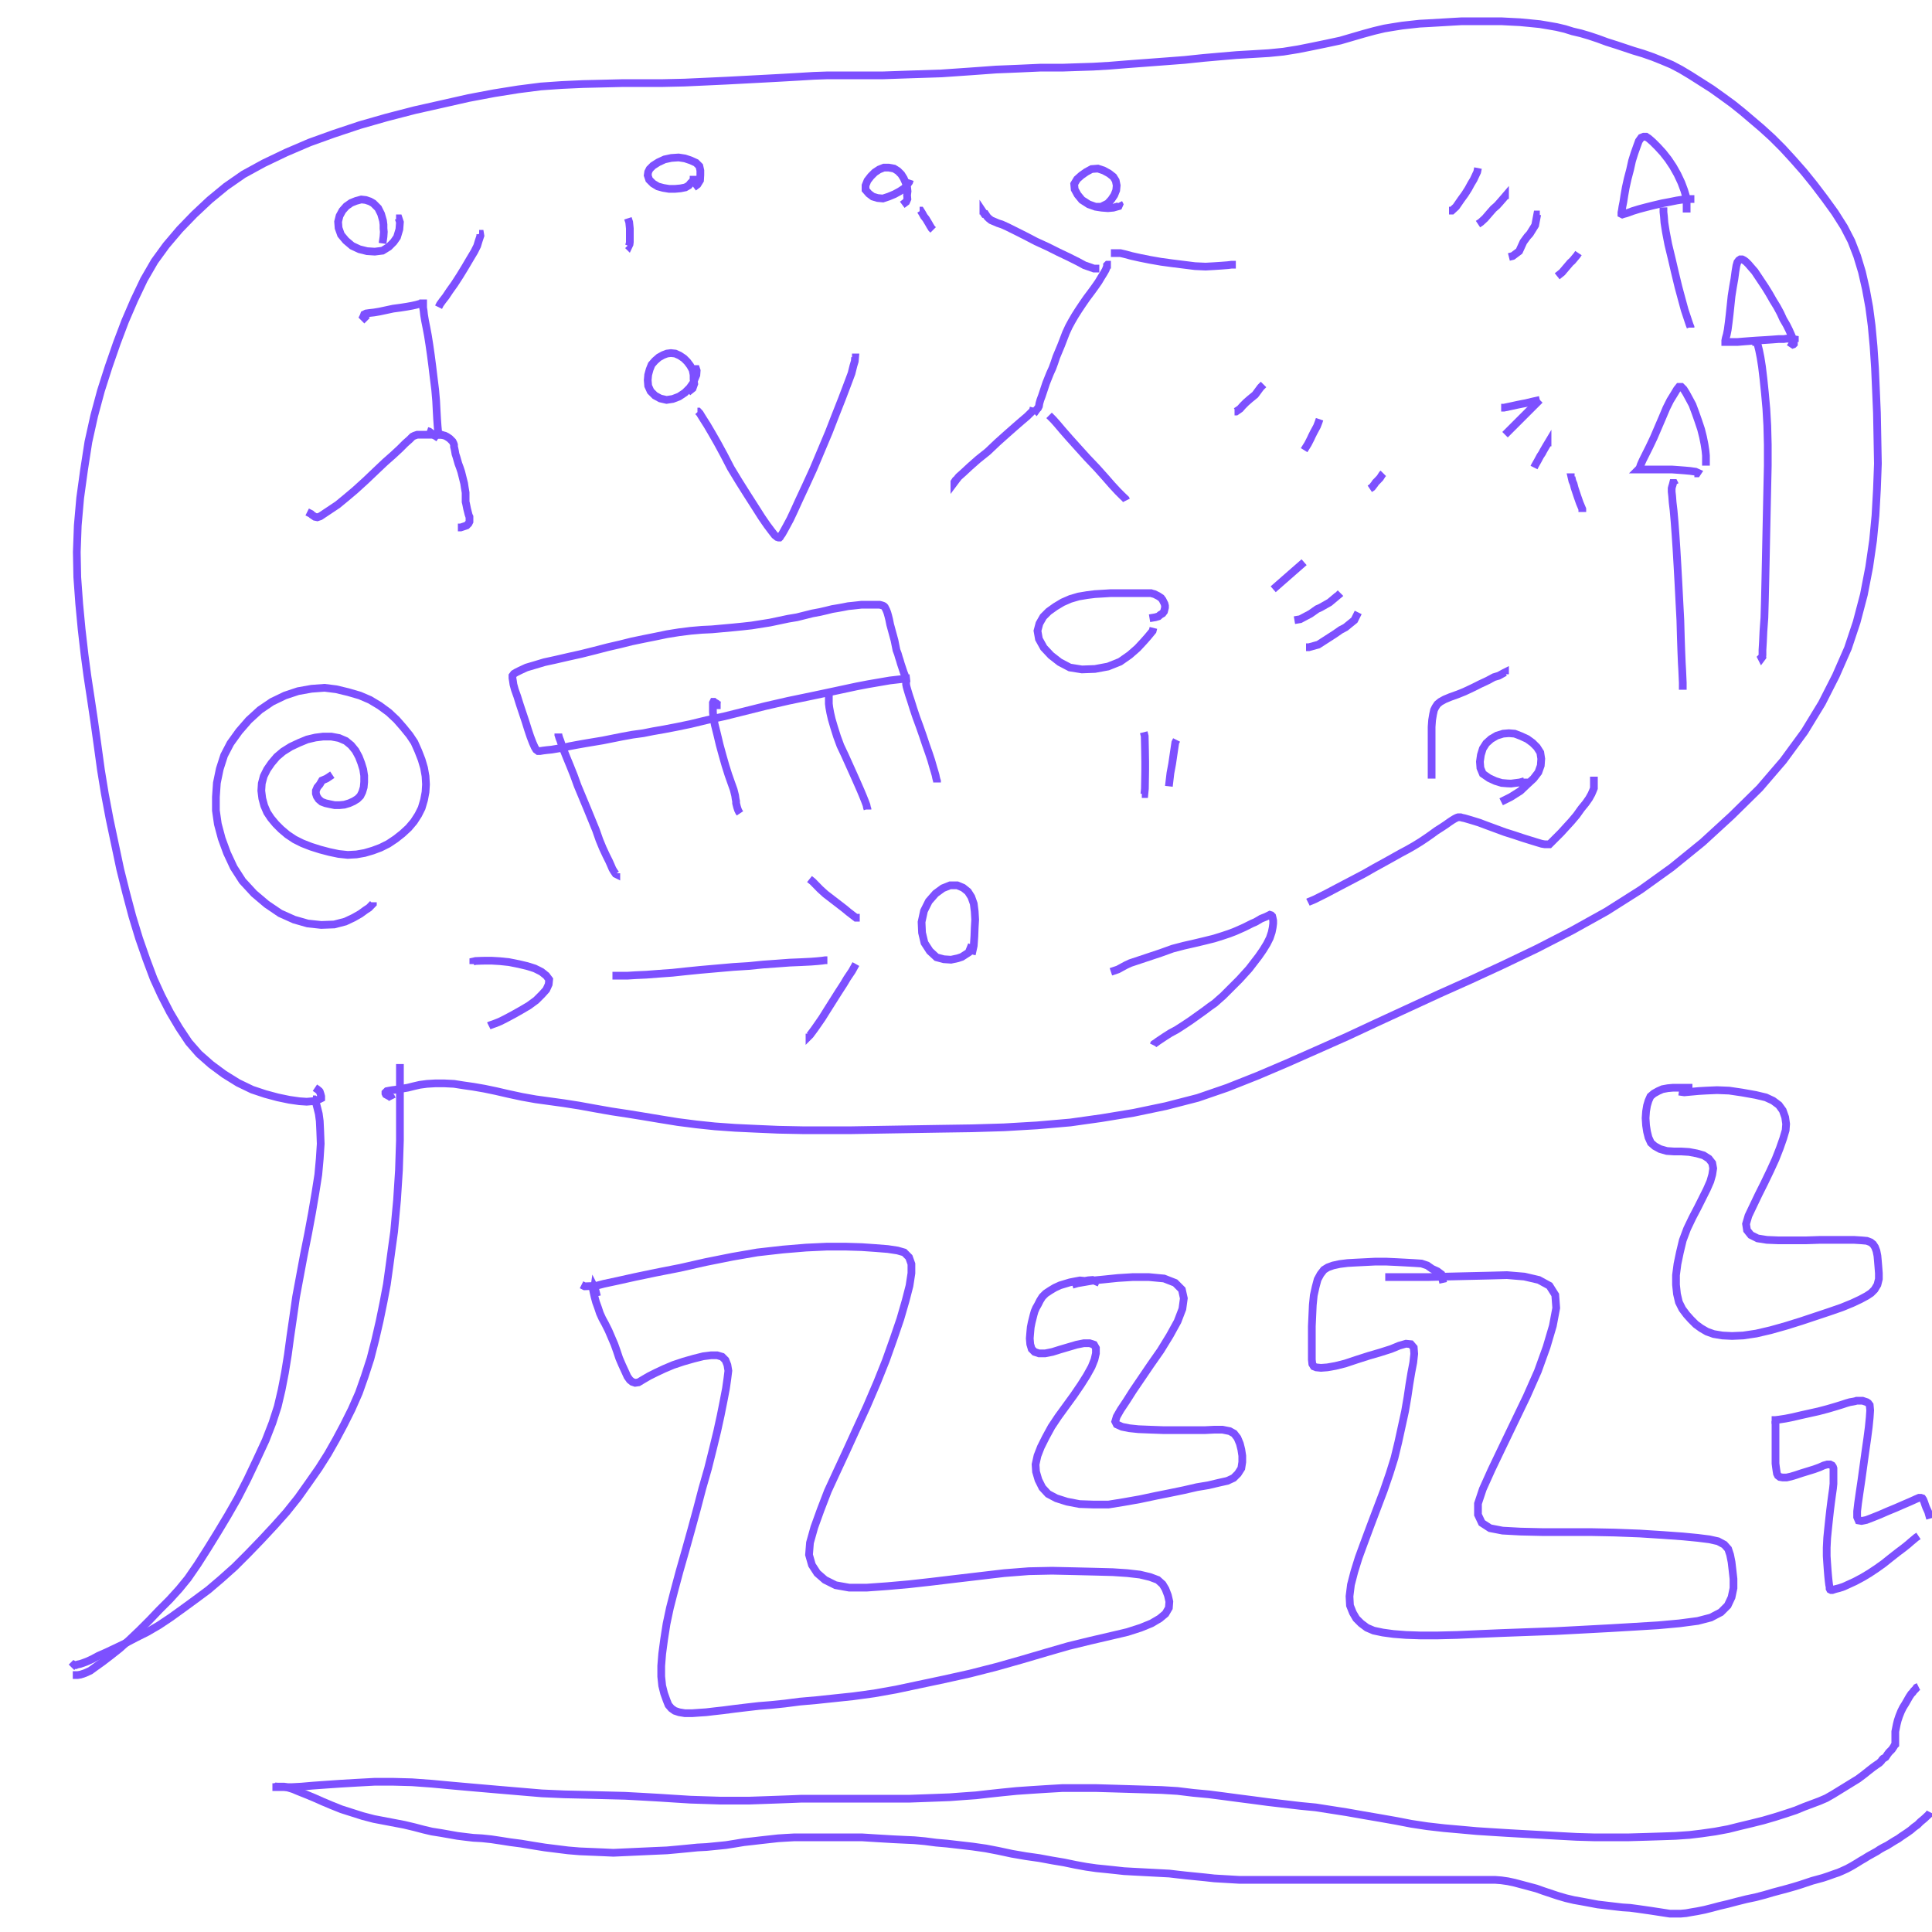 <svg width="500" height="500" viewBox="0 0 500 500" fill="none" xmlns="http://www.w3.org/2000/svg">
<g clip-path="url(#clip0_195_1563)">
<path d="M19.5 433.5H18.834H19.1H19.5ZM19.5 433.5H19.75H20.125L20.875 433.375L22 433L23.375 432.375L24.75 431.375L26.5 430.125L28.625 428.5L31 426.625L33.5 424.375L36.125 421.875L38.625 419.375L41.25 416.625L43.875 414L46.375 411.25L48.625 408.5L51.125 404.875L53.75 400.75L56.375 396.5L59 392.125L61.5 387.75L64 382.875L66.375 377.875L68.75 372.75L70.5 368.25L71.875 364L72.875 359.75L73.75 355.25L74.5 350.625L75.125 346L75.875 340.875L76.625 335.625L77.625 330.25L78.625 324.875L79.75 319.25L80.75 313.875L81.625 308.75L82.375 304L82.75 299.875L83 296L82.875 292.75L82.75 290.125L82.5 288.25L82.125 286.75L81.667 285L81.25 284.5H81" stroke="#7D50FF" stroke-width="2"/>
<path d="M18.5 431.5L19.167 430.833L19.3 430.9L19.643 430.929L19.75 430.875L20.125 430.75L20.75 430.625L21.5 430.375L22.5 430L23.875 429.375L25.5 428.5L27.5 427.625L29.875 426.5L32.5 425.25L35.125 423.875L38.125 422.375L41.125 420.625L44.125 418.625L47.25 416.375L50.5 414L53.875 411.5L57.25 408.625L60.75 405.5L64.125 402.125L67.625 398.5L71 394.875L74.125 391.375L77.125 387.625L79.875 383.75L82.5 380L84.875 376.25L87 372.5L89 368.75L91 364.75L92.875 360.5L94.375 356.25L95.875 351.625L97.125 346.75L98.25 341.875L99.25 337L100.125 332.375L100.75 327.875L101.375 323.25L102 318.75L102.375 314.625L102.75 310.625L103 306.75L103.25 302.875L103.375 299L103.5 295.125V291.625V288.125V285V282.25V279.875V278V276.5V275.625V275.375V276.125V276.5V277.5V280" stroke="#7D50FF" stroke-width="2"/>
<path d="M81.5 281.5L82.1 281.9L82.643 282.357L82.75 282.5L82.875 282.875L83 283.25L83.125 283.75V284.25L82.625 284.5L81.875 284.75L80.875 285L79.375 285.125L77.5 285L74.875 284.625L71.875 284L68.625 283.125L65.25 282L61.625 280.25L58 278L54.625 275.5L51.5 272.75L48.875 269.75L46.375 266L44 262L41.75 257.625L39.75 253.25L37.875 248.25L36 242.875L34.25 237.125L32.625 231L31.125 225L29.75 218.5L28.375 212L27.125 205.375L26.125 199.25L25.25 192.875L24.375 186.625L23.5 180.75L22.625 175L21.875 169.375L21.125 162.875L20.5 156.25L20 149.375L19.875 142.875L20.125 136L20.75 128.875L21.75 121.625L22.875 114.375L24.375 107.625L26.125 101.125L28.125 94.875L30.25 88.75L32.375 83.125L34.75 77.625L37.25 72.375L40 67.625L43 63.5L46.5 59.375L50.25 55.5L54.25 51.75L58.5 48.25L63 45.125L68.25 42.25L74 39.5L80.125 36.875L86.375 34.625L93.125 32.375L100.125 30.375L107.375 28.5L114.625 26.875L121.25 25.375L127.875 24.125L134.125 23.125L140 22.375L145.375 22L150.875 21.75L156.25 21.625L161.375 21.5H166.625H171.625L177.125 21.375L182.625 21.125L188 20.875L192.75 20.625L197.5 20.375L202.125 20.125L206.5 19.875L210.625 19.625L214.25 19.5H218H221.625H225.25H228.625L232.25 19.375L235.875 19.25L239.75 19.125L243.625 19L247.25 18.75L250.875 18.5L254.375 18.25L257.75 18L260.875 17.875L263.875 17.75L266.625 17.625L269.375 17.5H272.25H275.25L278.875 17.375L282.875 17.25L287.125 17L291.75 16.625L296.75 16.25L301.75 15.875L306.625 15.5L311.375 15L315.625 14.625L320 14.25L324.25 14L328.375 13.75L332.125 13.375L336 12.75L339.75 12L343.375 11.25L346.875 10.5L349.875 9.625L352.875 8.75L355.625 8L358.25 7.375L360.5 7L362.875 6.625L365.125 6.375L367.375 6.125L369.75 6L371.875 5.875L374 5.75L376.125 5.625L378.375 5.5H380.75H383.375H386H388.5L390.875 5.625L393.375 5.75L396 6L398.5 6.25L400.75 6.625L402.875 7L405 7.5L407 8.125L409.125 8.625L411.25 9.25L413.5 10L415.875 10.875L418.25 11.625L420.5 12.375L422.75 13.125L425.25 13.875L427.75 14.75L430.25 15.75L432.625 16.75L435 18L437.5 19.5L440.25 21.25L443 23L445.625 24.875L448.375 26.875L450.875 28.875L453.375 31L455.875 33.125L458.625 35.625L461.375 38.375L464.125 41.375L466.875 44.5L469.5 47.75L472.25 51.375L474.875 55L477.25 58.75L479.125 62.375L480.625 66.25L481.875 70.375L482.875 74.75L483.75 79.5L484.375 84.25L484.875 89.625L485.25 95.25L485.5 101L485.75 106.875L485.875 113.375L486 120L485.75 126.625L485.375 133.375L484.75 139.875L483.75 146.75L482.375 153.875L480.5 161L478.25 167.75L475.125 174.875L471.5 182L467 189.375L461.5 196.875L455.375 204L448.125 211.125L440.625 218L432.625 224.5L424.625 230.25L415.75 235.875L406.75 240.875L397.75 245.5L388.875 249.75L380.75 253.5L372.375 257.25L364.25 261L356.125 264.75L348.625 268.25L340.75 271.75L333.125 275.125L325.5 278.375L317.625 281.5L310 284.125L301.75 286.25L293.375 288L285 289.375L277 290.5L268.375 291.25L259.875 291.75L251.5 292L243.125 292.125L235.5 292.25L227.875 292.375L220.5 292.5H213.625H207.625L201.375 292.375L195.625 292.125L190.25 291.875L185 291.5L180.25 291L175.375 290.375L170.75 289.625L166.25 288.875L162.375 288.25L158.25 287.625L154 286.875L149.875 286.125L145.875 285.5L142.25 285L138.625 284.5L135.125 283.875L131.625 283.125L128.375 282.375L125.375 281.75L122.5 281.25L119.875 280.875L117.5 280.5L115 280.375H112.625L110.5 280.5L108.625 280.75L107 281.125L105.5 281.5L104 281.75L102.5 282L101.5 282.125L100.75 282.25L100.125 282.375L99.875 282.625L99.75 282.75V283L99.875 283.25L100.333 283.5L101.25 284L101.5 284.5" stroke="#7D50FF" stroke-width="2"/>
<path d="M79.5 132.5L79.9 132.7L80.357 132.929L80.5 133L80.75 133.25L81.125 133.5L81.5 133.75L82.125 133.875L82.875 133.625L84 132.875L85.5 131.875L87.375 130.625L89.5 128.875L91.875 126.875L94.625 124.375L97.25 121.875L99.625 119.625L101.75 117.75L103.5 116.125L104.875 114.75L106 113.75L106.75 113L107.25 112.75L107.625 112.625L108 112.5H108.375H108.875H109.5H110.25H111H111.625H112.375H113H113.5H113.875H114.25L114.625 112.625L115.125 112.75L115.625 113L116 113.25L116.375 113.5L116.75 113.875L117.125 114.25L117.375 114.75L117.5 115.125V115.625L117.625 116.125L117.75 116.75L117.875 117.5L118.125 118.25L118.375 119.125L118.625 120L119 121L119.375 122.125L119.625 123.125L119.875 124.125L120.125 125.125L120.25 126L120.375 126.75L120.5 127.5V128.125V128.625V129.25V129.875L120.625 130.375L120.75 131L120.875 131.625L121 132.125L121.125 132.625L121.25 133.125L121.375 133.5L121.5 133.75V134V134.25V134.5V134.75V135L121.375 135.25L121.25 135.5L121 135.75L120.75 136L120.375 136.125L120 136.25L119.625 136.375L119.25 136.5H119H118.75H118.5" stroke="#7D50FF" stroke-width="2"/>
<path d="M110.5 111.5L111.1 111.7L111.786 112.214L112 112.375L112.375 112.625L112.75 112.875L113.125 113.125L113.5 113.375V113.5V113.25V112.625L113.375 111.625L113.25 110.25L113.125 108.5L113 106.25L112.875 103.75L112.625 100.875L112.25 97.875L111.875 94.75L111.5 91.875L111.125 89.25L110.75 86.875L110.375 84.875L110 83L109.75 81.5L109.625 80.375L109.5 79.625V79V78.5V78.125V77.875V77.75V77.625V77.5V77.625V77.75V77.875V78V78.125V78.25L109.375 78.375L109.125 78.5L108.625 78.625L107.75 78.875L106.625 79.125L105.25 79.375L103.625 79.625L101.75 79.875L100 80.25L98.25 80.625L96.75 80.875L95.625 81L94.75 81.125L94.25 81.375L94.125 81.75L94 82L94.25 82.25L95 83" stroke="#7D50FF" stroke-width="2"/>
<path d="M113.5 79.5L113.625 79.25L113.875 78.75L114.5 77.875L115.375 76.75L116.375 75.25L117.625 73.5L119 71.375L120.375 69.125L121.625 67L122.75 65.125L123.5 63.625L123.875 62.375L124.333 61L124.25 60.5H124" stroke="#7D50FF" stroke-width="2"/>
<path d="M102.5 56.5H103.167L103.5 57.5L103.357 59.357L103.125 60.125L102.75 61.375L101.875 62.625L100.625 63.875L99 64.875L97 65.125L95 65L93 64.5L91.125 63.625L89.5 62.25L88.25 60.75L87.625 59L87.5 57.375L87.875 55.875L88.625 54.5L89.625 53.375L90.875 52.5L92.125 52L93.5 51.625L94.625 51.75L95.75 52.125L96.625 52.625L97.25 53.25L97.875 53.875L98.25 54.625L98.625 55.375L98.875 56.25L99.125 57.125L99.25 58.125V59.125L99.333 60L99.25 61.25L99 63" stroke="#7D50FF" stroke-width="2"/>
<path d="M162.5 63.5L162.7 63.7L162.929 63.214L163 62.625V61.75V60.875V60V59.125L162.833 57.5L162.5 56.5" stroke="#7D50FF" stroke-width="2"/>
<path d="M241.5 59.5L241.1 59.1L240.643 58.357L240.375 57.875L240 57.25L239.625 56.625L239.125 56L238.667 55.167L238.25 54.5H238" stroke="#7D50FF" stroke-width="2"/>
<path d="M284.5 69.5H283.833H283.1L280.643 68.643L279 67.75L276.5 66.5L273.875 65.25L271.125 63.875L268.125 62.5L265.25 61L262.75 59.75L260.75 58.75L259.375 58.125L258.25 57.75L257.375 57.375L256.5 57L255.875 56.5L255.5 56.125L255.25 55.75L255 55.375H254.75L254.5 55V55.5" stroke="#7D50FF" stroke-width="2"/>
<path d="M287.5 68.5H286.833H286.7H286.643H286.625L286.5 68.625V68.875L286.375 69.25L286.125 69.875L285.625 70.75L285 71.75L284.25 73L283.375 74.25L282.375 75.625L281.25 77.125L280.125 78.75L279.125 80.25L278.25 81.625L277.375 83.125L276.625 84.5L275.875 86.125L275.25 87.75L274.625 89.375L274 90.875L273.375 92.375L272.875 93.875L272.375 95.25L271.75 96.625L271.25 97.875L270.75 99.125L270.375 100.25L270 101.375L269.625 102.5L269.25 103.5L269 104.375L268.875 105.125L268.625 105.625L268.375 105.875L268.167 106.167L268 106L267.5 105.5" stroke="#7D50FF" stroke-width="2"/>
<path d="M267.5 105.5L267.3 106.3L265.786 107.786L264.5 108.875L262.625 110.5L260.5 112.375L258.125 114.5L255.625 116.875L253.125 118.875L251 120.75L249.25 122.375L248.125 123.375L247.625 124L247 124.833V124.75L247.5 124" stroke="#7D50FF" stroke-width="2"/>
<path d="M271.5 107.5L271.929 107.929L272.625 108.625L273.625 109.75L275 111.375L276.75 113.375L279 115.875L281.375 118.5L283.875 121.125L286 123.5L287.75 125.5L289.25 127.125L290.375 128.25L291.333 129.167L291.5 129.5" stroke="#7D50FF" stroke-width="2"/>
<path d="M287.5 65.5H288.3H289.929L291 65.75L292.875 66.25L295.125 66.75L297.625 67.25L300.5 67.75L303.25 68.125L306.25 68.5L309.25 68.875L312 69L314.25 68.875L316.125 68.75L317.75 68.625L318.75 68.5H319.375H319.833H319.5H318.5" stroke="#7D50FF" stroke-width="2"/>
<path d="M289.5 52.5L289.7 52.9L289.5 53.357L289 53.5L288.125 53.75L286.75 53.875L285.125 53.75L283.5 53.5L281.75 52.875L280 51.75L278.875 50.375L278.125 49L278 47.625L278.75 46.375L279.875 45.375L281.125 44.5L282.5 43.75L284.125 43.625L285.625 44.125L287 44.875L288.125 45.75L288.75 46.75L289 48L288.875 49.25L288.375 50.5L287.625 51.625L286.667 52.667L285 53.5H283.5" stroke="#7D50FF" stroke-width="2"/>
<path d="M235.5 175.5L230.3 176.1L224.643 177.071L221.75 177.625L216.5 178.75L210.625 180L204 181.375L198 182.75L192.5 184.125L187.5 185.375L182.875 186.375L178.75 187.375L175.125 188.125L171.875 188.75L169 189.25L166.5 189.75L163.75 190.125L161 190.625L158.5 191.125L156 191.625L153.75 192L151.5 192.375L149.375 192.75L147.375 193.125L145.75 193.5L144.25 193.75L142.75 194L141.5 194.125L140.5 194.25L139.75 194.375H139.25L138.75 194L138.375 193.375L137.875 192.25L137.25 190.625L136.625 188.75L136 186.75L135.25 184.5L134.5 182.25L133.875 180.25L133.25 178.5L132.875 177.125L132.75 176.25L132.625 175.5V174.875L133 174.375L133.625 174L134.625 173.5L136.25 172.75L138.375 172.125L140.875 171.375L143.75 170.75L147 170L150.375 169.25L153.875 168.375L157.25 167.5L160.5 166.75L163.5 166L166.5 165.375L169.625 164.75L172.625 164.125L175.75 163.625L178.75 163.25L181.625 163L184.25 162.875L187 162.625L189.75 162.375L192.25 162.125L194.5 161.875L196.875 161.5L199.25 161.125L201.625 160.625L204 160.125L206.25 159.75L208.25 159.25L210.25 158.75L212.25 158.375L213.875 158L215.375 157.625L216.875 157.375L218.25 157.125L219.5 156.875L220.75 156.75L221.875 156.625L223 156.5H224H224.875H225.75H226.5H227.125H227.625L228.125 156.625L228.5 156.75L228.75 156.875L229 157.125L229.125 157.375L229.375 157.875L229.625 158.5L229.875 159.375L230.125 160.375L230.375 161.625L230.75 163L231.125 164.375L231.5 165.75L231.75 167L232 168.25L232.375 169.25L232.625 170.125L232.875 170.875L233.125 171.75L233.375 172.5L233.625 173.25L233.875 174L234.125 174.625L234.25 175.25L234.375 175.75L234.5 176.125V176.25V176.375V176.5V176.625V176.875V177.125L234.625 177.75L234.875 178.625L235.25 179.875L235.75 181.375L236.375 183.375L237.125 185.625L238 188L238.875 190.5L239.625 192.75L240.375 194.875L241 196.75L241.5 198.5L241.875 199.75L242.125 200.625L242.25 201.25L242.375 201.75L242.5 202.125V202.5" stroke="#7D50FF" stroke-width="2"/>
<path d="M214.5 179.5V180.167V180.3V180.357V180.375V180.5V180.75V181.375V182.125L214.625 183.125L214.875 184.5L215.25 186.125L215.875 188.25L216.625 190.625L217.5 193L218.625 195.375L219.75 197.875L220.875 200.375L221.875 202.625L222.75 204.625L223.375 206.125L223.875 207.375L224.25 208.375L224.375 209L224.5 209.375V209.5" stroke="#7D50FF" stroke-width="2"/>
<path d="M186.5 182.5H185.833L185.5 182.1L185.214 181.929L185.125 181.875L184.875 181.75L184.75 181.625H184.625L184.5 181.875V182.375V183.125V184.25L184.625 185.75L185 187.625L185.625 190.125L186.25 192.75L187 195.5L187.75 198.125L188.5 200.5L189.25 202.625L189.875 204.375L190.25 205.875L190.375 206.75L190.5 207.375V207.875L190.625 208.375L190.75 208.875L190.875 209.25L191 209.625L191.125 209.875L191.25 210.125L191.5 210.5" stroke="#7D50FF" stroke-width="2"/>
<path d="M144.5 190.5V189.833V190.1L144.643 190.643L144.75 191L145 191.625L145.375 192.75L145.875 194.125L146.625 196L147.5 198.125L148.5 200.625L149.5 203.375L150.75 206.375L152 209.375L153.125 212.125L154.25 214.875L155.125 217.375L156 219.5L156.875 221.375L157.625 222.875L158.125 224L158.5 224.875L158.875 225.5L159.333 226.167L159.5 226.25V226" stroke="#7D50FF" stroke-width="2"/>
<path d="M220.5 92.5H221.167H221.3L221.214 93.5L220.875 94.625L220.375 96.625L219.25 99.625L217.875 103.25L216.25 107.375L214.5 111.875L212.5 116.625L210.5 121.375L208.5 125.75L206.75 129.5L205.5 132.25L204.5 134.375L203.625 136L202.875 137.375L202.375 138.25L202 138.75L201.875 139L201.75 139.125H201.5L201.125 139L200.5 138.5L199.625 137.375L198.5 135.875L197.125 133.875L195.375 131.125L193.375 128L191.25 124.625L189.125 121.125L187.375 117.75L185.75 114.75L184.25 112.125L183 110L182.125 108.625L181.5 107.625L181.125 107L180.667 106.5H180.5" stroke="#7D50FF" stroke-width="2"/>
<path d="M179.5 95.5H180.167L180.3 95.9L180.214 97.071L179.875 97.875L179.375 99.125L178.5 100.375L177.25 101.625L175.75 102.625L174.125 103.25L172.5 103.5L170.875 103.125L169.5 102.375L168.375 101.25L167.75 99.875L167.625 98.375L167.75 97L168.125 95.625L168.625 94.375L169.5 93.375L170.5 92.5L171.625 91.875L172.625 91.5L173.625 91.375L174.75 91.5L175.875 92L177 92.75L177.875 93.625L178.625 94.625L179.25 95.75L179.5 97V98.125L179.667 99.333L179.25 100.5L178 101.5" stroke="#7D50FF" stroke-width="2"/>
<path d="M235.5 46.5L235.3 47.1L234.5 48.214L234 48.75L232.875 49.5L231.5 50.25L230 50.875L228.5 51.375L227.125 51.25L225.875 50.875L224.875 50.125L224 49.125V48L224.5 46.75L225.375 45.625L226.375 44.625L227.5 43.875L228.75 43.375H230L231.375 43.625L232.375 44.25L233.25 45.125L233.875 46.125L234.375 47.25L234.75 48.375L234.875 49.5L234.75 50.5L234.833 51.5L234.5 52.25L233.5 53" stroke="#7D50FF" stroke-width="2"/>
<path d="M179.5 45.5V46.167V46.5L179.071 47.071L178.75 47.375L178.25 48L177.375 48.5L176.125 48.75L174.75 48.875H173.125L171.625 48.625L170.25 48.25L169 47.5L168 46.5L167.625 45.375L167.75 44.5L168.125 43.75L169 42.875L170.375 42L172 41.25L173.75 40.875L175.625 40.75L177.25 41L178.75 41.5L180.125 42.125L181 43L181.25 44.125V45.25L181.167 46.667L180.5 47.75L179.5 48.5" stroke="#7D50FF" stroke-width="2"/>
<path d="M382.5 43.5L382.3 44.5L381.357 46.5L380.75 47.5L380 48.875L379.125 50.25L378.125 51.625L376.833 53.5L375.75 54.5H375" stroke="#7D50FF" stroke-width="2"/>
<path d="M389.5 51.5V50.833L389.1 51.3L387.929 52.643L387.375 53.25L386.5 54L385.625 55L384.333 56.5L383.25 57.5L382.5 58" stroke="#7D50FF" stroke-width="2"/>
<path d="M398.5 55.5H397.833L397.3 58.3L395.929 60.5L395.25 61.25L394.25 62.625L393.167 65L391.5 66.25L390.5 66.5" stroke="#7D50FF" stroke-width="2"/>
<path d="M408.5 65.5L408.1 66.1L406.929 67.5L406.375 68L405.667 68.833L404.25 70.5L403 71.5" stroke="#7D50FF" stroke-width="2"/>
<path d="M398.5 103.5L396.7 103.9L394.786 104.357L394 104.5L392.75 104.75L390.833 105.167L389.25 105.5H388.5" stroke="#7D50FF" stroke-width="2"/>
<path d="M398.5 103.5L397.375 104.625L396.25 105.75L395.5 106.5L394 108L389.5 112.5" stroke="#7D50FF" stroke-width="2"/>
<path d="M400.5 115.5V114.833L400.1 115.5L399.357 116.786L399.125 117.25L398.625 118L398 119.167L397.25 120.5L397 121" stroke="#7D50FF" stroke-width="2"/>
<path d="M407.5 123.5H406.834H406.7L406.929 124.5L407.25 125.25L407.5 126.25L407.875 127.375L408.25 128.5L408.834 130.167L409.5 131.75V132.5" stroke="#7D50FF" stroke-width="2"/>
<path d="M351.5 158.5L350.5 160.5L348.214 162.357L347 163L345.375 164.125L343.625 165.25L341.167 166.833L338.75 167.5H338" stroke="#7D50FF" stroke-width="2"/>
<path d="M345.5 153.5L346.167 154.167L344.1 155.9L341.786 157.214L340.875 157.625L339.167 158.833L336.5 160.25L335 160.5" stroke="#7D50FF" stroke-width="2"/>
<path d="M337.5 145.5L335.9 146.9L334.833 147.833L329.5 152.5" stroke="#7D50FF" stroke-width="2"/>
<path d="M295.5 205.5H296.167L296.3 204.1L296.357 200.5L296.375 199.125V197.125L296.333 194.333L296.25 190.5L296 189.5" stroke="#7D50FF" stroke-width="2"/>
<path d="M302.5 203.5L302.9 200.1L303.357 197.643L303.7 195.3L304.167 192.167L304.5 191.5" stroke="#7D50FF" stroke-width="2"/>
<path d="M287.5 251.5L289.3 250.9L291.357 249.786L292.5 249.25L294.75 248.5L297.375 247.625L300.375 246.625L303.5 245.5L306.375 244.75L309.125 244.125L311.75 243.5L314.25 242.875L316.25 242.25L318.125 241.625L319.75 241L320.875 240.5L322 240L323 239.5L324 239L324.875 238.625L325.75 238.125L326.375 237.75L327 237.5L327.625 237.25L328.125 237L328.625 236.75L329 236.875L329.25 237.125L329.375 237.625L329.5 238.25V239L329.375 240L329.125 241.25L328.625 242.75L327.875 244.25L326.875 245.875L325.75 247.5L324.5 249.125L323.25 250.75L322 252.125L320.75 253.5L319.625 254.625L318.75 255.5L318 256.25L317.25 257L316.5 257.75L315.5 258.625L314.375 259.625L313.125 260.5L311.625 261.625L309.875 262.875L308.125 264.125L306.25 265.375L304.5 266.5L302.875 267.375L301.5 268.25L300.375 269L299.625 269.5L299.125 269.875L298.667 270.167L298.5 270.5" stroke="#7D50FF" stroke-width="2"/>
<path d="M338.5 233.5L338.786 233.357L339.375 233.125L340.25 232.75L341.5 232.125L343.25 231.25L345.375 230.125L347.75 228.875L350.375 227.5L353 226.125L355.625 224.625L358.125 223.25L360.375 222L362.375 220.875L364.25 219.875L366 218.875L367.625 217.875L369.125 216.875L370.375 216L371.75 215L373.125 214.125L374.25 213.375L375.125 212.75L375.875 212.25L376.5 211.875L377 211.625L377.375 211.5H377.5H377.625H377.75H378L378.375 211.625L379 211.75L379.875 212L381.125 212.375L382.75 212.875L384.75 213.625L387.125 214.5L389.5 215.375L391.875 216.125L394.125 216.875L396.125 217.5L397.75 218L399 218.375L399.75 218.5H400.125H400.375H400.625H400.75H401L401.375 218.125L402 217.5L402.875 216.625L404 215.5L405.25 214.125L406.625 212.625L408 211L409.25 209.25L410.375 207.875L411.25 206.625L411.875 205.5L412.25 204.625L412.5 204V203.5V203.125V202.875V202.625V202.5V202.25V202V201.75V201.5V201.25V201.125V201V201.25V202" stroke="#7D50FF" stroke-width="2"/>
<path d="M394.5 201.5V202.167L393.3 202.5L391.071 202.786L390.125 202.75L388.625 202.625L387 202.125L385.375 201.375L383.75 200.25L383.125 198.75L383 197.125L383.25 195.375L383.75 193.75L384.625 192.375L385.875 191.25L387.375 190.375L389 189.875L390.5 189.75L392 189.875L393.625 190.5L395.25 191.25L396.625 192.25L397.75 193.375L398.625 194.75L398.875 196.375L398.75 198.125L398.125 199.875L396.875 201.5L395.25 203L393.5 204.667L391 206.25L388.5 207.5" stroke="#7D50FF" stroke-width="2"/>
<path d="M370.5 201.5V200.3V197.929V196.625V194.75V192.75V190.5V188.125L370.625 186.375L370.875 184.875L371.125 183.75L371.5 183L372 182.25L372.75 181.625L373.875 181L375.375 180.375L377.125 179.75L379 179L381.125 178L383.125 177L385 176.125L386.625 175.25L387.875 174.875L389.167 174.167L389.5 174V174.5" stroke="#7D50FF" stroke-width="2"/>
<path d="M122.5 249.5V248.833L123.1 248.7L124.643 248.643L125.625 248.625H127.25L129.375 248.75L131.75 249L134.25 249.5L136.375 250L138.375 250.625L140.125 251.5L141.375 252.5L142.125 253.5L142 254.75L141.375 256.125L140.25 257.375L138.75 258.875L136.875 260.25L134.75 261.5L132.75 262.625L130.875 263.625L129.375 264.375L128.125 264.875L126.833 265.333L126.5 265.5" stroke="#7D50FF" stroke-width="2"/>
<path d="M158.5 252.5H159.214H159.875H161H162.5L164.5 252.375L167.25 252.25L170.5 252L174 251.75L177.5 251.375L181.25 251L185.5 250.625L189.75 250.25L193.75 250L197.5 249.625L201 249.375L204.375 249.125L207.375 249L209.875 248.875L211.5 248.75L212.75 248.625L213.625 248.5H214H214.125H214H213.75H213.5" stroke="#7D50FF" stroke-width="2"/>
<path d="M221.5 249.5L220.5 251.3L219.214 253.214L218.375 254.625L217 256.75L215.5 259.125L214 261.5L212.75 263.5L211.625 265.125L210.75 266.375L209.667 267.833L209.5 268V267.5" stroke="#7D50FF" stroke-width="2"/>
<path d="M222.5 237.5H221.5L219.643 236.071L218.5 235.125L216.875 233.875L215.25 232.625L213.625 231.375L212.25 230.125L210.333 228.167L209.5 227.5" stroke="#7D50FF" stroke-width="2"/>
<path d="M251.5 244.5L250.7 246.5L248.929 247.643L247.875 248L246.125 248.375L244.25 248.25L242.375 247.75L240.625 246.125L239.25 244L238.625 241.375L238.5 238.625L239.125 235.75L240.375 233.25L242.125 231.25L244 229.875L245.875 229.125H247.75L249.25 229.75L250.5 230.75L251.375 232.125L252 233.875L252.25 235.875L252.375 238L252.25 240.125L252.167 242.333L252 244.75L251.5 247" stroke="#7D50FF" stroke-width="2"/>
<path d="M96.5 233.5V233.9L95.5 234.929L94.625 235.5L93.25 236.5L91.5 237.5L89.375 238.5L86.5 239.25L83.125 239.375L79.625 239L76.125 238L72.5 236.375L69 234L65.75 231.25L62.75 228L60.5 224.5L58.75 220.75L57.375 217L56.375 213.25L55.875 209.75V206.25L56.125 202.625L56.875 199L58 195.5L59.625 192.375L61.875 189.25L64.375 186.375L67.25 183.75L70.375 181.625L73.75 180L77.125 178.875L80.625 178.25L84 178L87 178.375L90.125 179.125L93.125 180L95.75 181.125L98.25 182.625L100.625 184.375L102.625 186.25L104.375 188.25L106 190.25L107.25 192.125L108.25 194.375L109.125 196.625L109.75 198.75L110.125 200.875L110.25 203L110.125 205L109.75 207L109.125 209.125L108.25 210.875L107.125 212.625L105.75 214.25L104.125 215.75L102.375 217.125L100.5 218.375L98.5 219.375L96.5 220.125L94.375 220.75L92.25 221.125L90 221.25L87.625 221L85.25 220.5L82.875 219.875L80.5 219.125L78.25 218.25L76.25 217.25L74.375 216L72.75 214.625L71.375 213.25L70.125 211.75L69.125 210.25L68.375 208.5L67.875 206.625L67.625 204.625L67.75 202.75L68.25 200.875L69.125 199.125L70.25 197.5L71.625 195.875L73.25 194.5L75.25 193.25L77.375 192.25L79.5 191.375L81.625 190.875L83.625 190.625H85.75L87.75 191L89.5 191.75L90.875 192.875L92 194.25L92.875 195.875L93.5 197.5L94 199.125L94.25 200.75V202.375L94.125 203.75L93.75 205L93.25 206L92.5 206.75L91.5 207.375L90.375 207.875L89.125 208.25L87.875 208.375H86.625L85.375 208.125L84.25 207.875L83.25 207.5L82.5 206.875L82 206.125L81.75 205.375V204.625L82.125 203.75L82.75 203L83.333 202L84.5 201.5L86 200.5" stroke="#7D50FF" stroke-width="2"/>
<path d="M456.5 169.5L455.833 170.167L455.9 170.3L456.071 170.071L456.125 169.5V168.25L456.25 166.125L456.375 163.375L456.625 159.875L456.75 155.5L456.875 150L457 144.125L457.125 138L457.25 132.125L457.375 126.25L457.5 120.5V115.125L457.375 110.125L457.125 105.75L456.75 101.625L456.375 98L456 94.875L455.625 92.5L455.25 90.625L454.875 89.125L454.625 88.125L454.5 87.75V88V88.167V88.5V89.5" stroke="#7D50FF" stroke-width="2"/>
<path d="M464.5 88.5V87.833L463.7 87.7L462.357 87.643L461.625 87.75H460.25L458.625 87.875L456.75 88L454.625 88.125L452.875 88.25L451.25 88.375L449.75 88.5H448.5H447.625H447H446.625H446.5V88.375V88.125L446.625 87.5L446.875 86.625L447.125 85.375L447.375 83.5L447.625 81.375L447.875 79L448.125 76.625L448.5 74.25L448.875 72.125L449.125 70.25L449.375 68.75L449.625 67.875L450 67.375L450.375 67.125H450.875L451.375 67.375L451.875 67.75L452.5 68.375L453.25 69.25L454.125 70.25L454.875 71.375L455.875 72.875L456.875 74.375L457.875 76L458.875 77.75L459.875 79.375L460.75 81L461.5 82.625L462.375 84.125L463 85.375L463.5 86.5L463.875 87.375L464.125 88.125L464.25 88.75V89L464.125 89.125L464 89.167L463.75 89L463 88.5" stroke="#7D50FF" stroke-width="2"/>
<path d="M435.5 178.5V176.7L435.357 173.5L435.25 171.625L435.125 168.625L435 165L434.875 160.5L434.625 155.75L434.375 150.875L434.125 146.375L433.875 142.125L433.625 138.375L433.375 135L433.125 132.125L432.875 130L432.75 128.375L432.625 127.25V126.375L432.75 125.875L432.875 125.5L433 125H433.25L433.5 125.5" stroke="#7D50FF" stroke-width="2"/>
<path d="M438.5 122.5H439.167L439.3 122.3L438.786 122.071L438.25 122L437.375 121.875L436 121.75L434.375 121.625L432.625 121.5H430.875H429.125H427.625H426.375H425.375H424.75H424.375H424.125H424L424.125 121.375L424.375 121L424.625 120.25L425.125 119.125L425.875 117.625L426.875 115.625L428 113.25L429.125 110.625L430.25 108L431.25 105.625L432.25 103.625L433.25 102L434 100.75L434.5 100.125H435.125L435.75 100.75L436.375 101.75L437.125 103.125L438 104.75L438.75 106.75L439.5 108.875L440.25 111.125L440.75 113.125L441.125 115L441.375 116.625L441.5 117.875V119.167V120V120.5" stroke="#7D50FF" stroke-width="2"/>
<path d="M437.5 84.5V84.786V84.75V84.625L437.25 84L436.75 82.5L436 80.25L435.25 77.5L434.375 74.25L433.5 70.625L432.625 66.875L431.75 63.25L431.125 60L430.75 57.625L430.625 56L430.5 54.875V54.125V53.875V53.667V53.75V54" stroke="#7D50FF" stroke-width="2"/>
<path d="M438.5 51.5H437.643H437L435.625 51.625L434 51.875L432.125 52.25L430.125 52.625L428 53.125L426 53.625L424.125 54.125L422.5 54.625L421.5 55L420.75 55.25L420.25 55.375L419.875 55.5L419.625 55.375V55L419.75 54.375L419.875 53.5L420.125 52.25L420.375 50.625L420.75 48.5L421.25 46.25L421.875 43.875L422.375 41.625L423 39.625L423.625 37.875L424.125 36.5L424.75 35.625L425.375 35.375H426L426.75 35.875L427.75 36.75L429 38L430.375 39.5L431.75 41.25L433 43.125L434.125 45.125L435.125 47.25L435.875 49.25L436.5 51.333V53.25V55" stroke="#7D50FF" stroke-width="2"/>
<path d="M319.5 106.5H319.9L320.929 105.786L321.625 105L322.5 104.125L323.5 103.25L324.833 102.167L326.25 100.25L327 99.5" stroke="#7D50FF" stroke-width="2"/>
<path d="M337.5 116.5L338.5 114.9L339.214 113.5L339.5 112.875L340 111.875L340.833 110.333L341.25 109.25L341.5 108.5" stroke="#7D50FF" stroke-width="2"/>
<path d="M354.5 126.5L355.1 126.1L355.786 125.214L356 124.875L356.5 124.375L357.167 123.667L357.75 122.75L358 122.5" stroke="#7D50FF" stroke-width="2"/>
<path d="M298.5 162.5L298.3 163.3L297.071 164.786L296 166L294.375 167.75L292.375 169.5L289.875 171.25L286.75 172.5L283.375 173.125L280 173.25L276.875 172.75L274.25 171.375L272 169.625L270.125 167.625L268.875 165.375L268.5 163.25L269 161.375L270 159.625L271.375 158.25L273.125 157L275 155.875L277 155L279.125 154.375L281.375 154L283.375 153.75L285.5 153.625L287.5 153.5H289.25H290.875H292.5H293.875H295H295.875H296.5H297H297.375H297.875L298.25 153.625L298.75 153.75L299.25 154L299.75 154.25L300.125 154.5L300.5 154.75L300.875 155.25L301.125 155.75L301.375 156.25L301.5 156.75V157.25L301.375 157.75L301.25 158.25L300.875 158.75L300.25 159.125L299.833 159.5L299 159.75L297.5 160" stroke="#7D50FF" stroke-width="2"/>
<path d="M150.5 332.5L151.3 332.9L154.214 332.786L156.25 332.25L159.75 331.5L164.25 330.5L169.625 329.375L176 328.125L182.625 326.625L189.5 325.25L196 324.125L202.625 323.375L208.625 322.875L214 322.625H218.875L223 322.75L226.625 323L229.75 323.25L232.25 323.625L234 324.125L235.25 325.375L235.875 327.125V329.5L235.375 332.75L234.375 336.625L233 341.375L231.25 346.5L229.25 352.125L227 357.75L224.375 363.875L221.625 369.875L219 375.625L216.5 381L214.25 385.875L212.375 390.75L210.75 395.25L209.625 399.25L209.375 402.375L210.125 405L211.5 407.125L213.5 408.875L216.25 410.25L219.75 410.875H224.375L229.625 410.5L235.25 410L240.875 409.375L247.125 408.625L253.5 407.875L259.875 407.125L266.25 406.625L272.25 406.5L278 406.625L283.25 406.75L288 406.875L291.75 407.125L295 407.5L297.625 408.125L299.625 408.875L300.875 410L301.625 411.25L302.25 412.875L302.625 414.5L302.5 416.125L301.625 417.625L300.125 418.875L298 420.125L295.25 421.25L291.75 422.375L287.5 423.375L282.125 424.625L276.5 426L270.875 427.625L264.5 429.5L257.875 431.375L251 433.125L244.25 434.625L237.75 436L231.875 437.25L226.25 438.25L220.75 439L216 439.5L211.25 440L207 440.375L203.125 440.875L199.5 441.25L196.375 441.5L193.125 441.875L190 442.25L187.125 442.625L184.875 442.875L182.75 443.125L180.875 443.25L179.125 443.375H177.25L175.75 443.125L174.625 442.75L173.75 442.125L173 441.25L172.5 440L171.875 438.25L171.375 436.25L171.125 433.875V431.125L171.375 428L171.875 424.25L172.5 420.25L173.375 416.125L174.5 411.75L175.875 406.625L177.375 401.375L178.875 396L180.375 390.5L181.75 385.25L183.25 380L184.5 375L185.625 370.375L186.5 366.375L187.25 362.625L187.875 359.375L188.25 356.75L188.5 354.75L188.25 353.25L187.75 352L186.875 351.125L185.625 350.75H184L182 351L179.5 351.625L176.875 352.375L174.25 353.25L171.875 354.25L169.75 355.25L168 356.125L166.5 357L165.25 357.75L164.375 357.875L163.625 357.625L163 357.125L162.375 356.25L161.75 354.875L161 353.25L160.25 351.5L159.625 349.625L159 347.875L158.25 346.125L157.5 344.375L156.625 342.625L155.875 341.25L155.25 339.875L154.75 338.375L154.25 337L153.875 335.625L153.625 334.5L153.5 333.875L153.75 333.75L153.833 333.167L154 333.5L154.5 335.5" stroke="#7D50FF" stroke-width="2"/>
<path d="M358.5 330.5H360.1H363.643H366H369.875L374.625 330.375L379.875 330.25L385.375 330.125L390 330L394.5 330.375L398.25 331.25L401 332.75L402.5 335.125L402.75 338.5L401.875 343.125L400.25 348.625L398 354.875L395.125 361.375L391.875 368.125L388.75 374.625L386 380.375L383.75 385.375L382.5 389.125V392L383.5 394.125L385.625 395.5L388.875 396.125L393.5 396.375L399 396.5H405.125H411.5L417.875 396.625L424.375 396.875L430.25 397.25L435.5 397.625L439.375 398L442.375 398.375L444.625 398.875L446.25 399.75L447.25 400.875L447.75 402.375L448.125 404.25L448.375 406.375L448.625 408.625V411L448.125 413.375L447.125 415.5L445.375 417.25L442.75 418.625L439.375 419.5L434.625 420.125L429.125 420.625L423 421L416.625 421.375L409.625 421.75L402.5 422.125L395.5 422.375L388.75 422.625L382.75 422.875L377.125 423.125L372.125 423.25H367.5L363.875 423.125L360.625 422.875L357.875 422.5L355.5 422L353.75 421.25L352.25 420.125L351 418.875L350.125 417.375L349.375 415.5L349.25 413.125L349.625 410.125L350.5 406.75L351.625 403.125L353 399.375L354.625 395L356.375 390.375L358.125 385.75L359.625 381.375L360.875 377.375L361.875 373.25L362.75 369.25L363.625 365.25L364.25 361.625L364.75 358.25L365.25 355.25L365.75 352.625L366 350.375L365.875 348.75L365.125 347.875L363.875 347.75L362.125 348.25L360 349.125L357.25 350L354.25 350.875L351.125 351.875L348.125 352.875L345.625 353.5L343.5 353.875L341.875 354L340.625 353.875L340 353.625L339.625 353L339.5 351.875V350.375V348.375V346V343.25L339.625 340.5L339.75 337.75L340 335.25L340.5 333L341 331.125L341.75 329.75L342.625 328.625L343.625 328L345 327.5L346.75 327.125L348.75 326.875L351 326.75L353.5 326.625L356 326.5H358.625L361.375 326.625L363.75 326.75L366 326.875L367.875 327L369.375 327.5L370.625 328.375L372 329L373 329.75L373.5 332" stroke="#7D50FF" stroke-width="2"/>
<path d="M277.5 332.5L278.9 332.1L283.214 331.357L285.625 331.125L289.25 330.75L293.25 330.5H297.25L301.25 330.875L304.125 332L305.875 333.75L306.375 336L306 338.75L304.75 342L302.75 345.625L300.375 349.5L297.75 353.25L295.375 356.75L293.25 359.875L291.5 362.625L290 364.875L289 366.625L288.625 367.875L289 368.625L290.375 369.25L292.25 369.625L294.625 369.875L297.75 370L301.25 370.125H304.875H308.5H311.75L314.25 370H316.375L318.25 370.375L319.375 371L320.25 372.125L320.875 373.625L321.25 375.125L321.5 376.75V378.375L321.25 380L320.375 381.375L319.25 382.5L317.625 383.25L315.375 383.75L312.75 384.375L309.75 384.875L306.5 385.625L302.875 386.375L299.125 387.125L295 388L290.75 388.75L286.875 389.375H283L279.375 389.25L276.125 388.625L273.375 387.75L271.25 386.625L269.75 385L268.75 383L268.125 380.875L268 379L268.5 376.75L269.375 374.5L270.625 372L272.125 369.25L273.875 366.625L275.875 363.875L277.875 361.125L279.75 358.375L281.25 356L282.5 353.75L283.25 351.875L283.625 350.25V348.875L283.125 348L282 347.625H280.5L278.625 348L276.5 348.625L274.375 349.25L272.375 349.875L270.5 350.25H268.875L267.75 349.875L267 349.125L266.625 347.875L266.5 346.375L266.625 344.875L266.75 343.5L267 342.25L267.25 341.25L267.5 340.25L267.75 339.375L268.125 338.5L268.625 337.625L269.125 336.625L269.75 335.625L270.625 334.75L271.75 334L273 333.25L274.375 332.625L275.625 332.25L276.875 331.875L278.125 331.625L279.5 331.375L280.75 331.5L281.667 331.333L282.75 331.25L284.5 332" stroke="#7D50FF" stroke-width="2"/>
<path d="M434.5 282.5L435.9 282.7L439.643 282.357L441.5 282.25L444.375 282.125L447.5 282.25L450.875 282.75L454.375 283.375L457 284L458.875 284.875L460.375 286L461.375 287.375L462 289.125L462.25 290.875L462.125 292.5L461.5 294.625L460.625 297.125L459.5 300L458.125 303L456.625 306.125L455.125 309.125L453.75 312L452.5 314.625L451.875 316.75L452.125 318.375L453.125 319.625L454.875 320.5L457.25 320.875L460.25 321H463.625H467.375L471.125 320.875H474.375H477.25H479.75L481.75 321L483.125 321.125L484.125 321.5L484.75 322L485.25 322.75L485.625 323.75L485.875 325L486 326.375L486.125 327.875L486.25 329.5V331L485.875 332.5L485.125 333.75L484.25 334.625L483.125 335.375L481.5 336.25L479.375 337.25L476.625 338.375L473.375 339.5L470 340.625L466.25 341.875L462.25 343.125L458.25 344.25L454.5 345.125L451.125 345.625L448.25 345.75L445.75 345.625L443.5 345.25L441.75 344.625L440.25 343.75L438.875 342.75L437.625 341.5L436.5 340.25L435.375 338.75L434.5 337L434 334.875L433.75 332.5V330L434.125 327.125L434.75 324.125L435.5 321L436.625 318L438 315.125L439.375 312.5L440.625 310L441.75 307.75L442.625 305.75L443.125 304L443.375 302.375L443.125 301L442.25 299.875L440.875 299L439.125 298.5L437.125 298.125L435.125 298H433.25L431.375 297.875L429.625 297.375L428.25 296.625L427.25 295.75L426.625 294.375L426.25 292.875L426 291.25L425.875 289.375L426 287.625L426.25 286.125L426.625 284.875L427.125 283.75L428 283L429.125 282.375L430.25 281.875L431.625 281.625L433 281.5H434.667H436.5H438" stroke="#7D50FF" stroke-width="2"/>
<path d="M70.5 462.5H71.3H72.929H73.75H75.625L78 462.375L80.875 462.125L84.375 461.875L88 461.625L92.25 461.375L96.875 461.125H101.875L106.625 461.25L111.75 461.625L117.125 462.125L122.75 462.625L128.5 463.125L134.375 463.625L140.25 464.125L146 464.375L151.625 464.5L156.75 464.625L161.75 464.75L166.375 465L170.75 465.25L174.625 465.5L178.625 465.75L182.5 465.875L186.375 466H190.25H193.875L197.5 465.875L201 465.75L204.375 465.625L207.5 465.5H210.875H214.25H217.625H221H224.375H228.125H231.875H235.5L239 465.375L242.375 465.25L245.75 465.125L249.125 464.875L252.625 464.625L255.875 464.25L259.375 463.875L263.125 463.5L266.75 463.25L270.625 463L274.875 462.75H279.375H283.75L288.125 462.875L292.25 463L296.5 463.125L300.625 463.25L304.75 463.5L308.875 464L312.875 464.375L316.75 464.875L320.5 465.375L324.375 465.875L328.125 466.375L332.375 466.875L336.625 467.375L340.5 467.75L344.5 468.375L348.5 469L352.75 469.75L357.125 470.5L361.375 471.25L365.25 472L369.375 472.625L373.75 473.125L378 473.5L382.125 473.875L386 474.125L390 474.375L394.375 474.625L399 474.875L403.375 475.125L408 475.375L412.375 475.5H416.875H421.625L426 475.375L430 475.25L433.625 475.125L437.25 474.875L440.375 474.5L443.875 474L447.25 473.375L450.25 472.625L453.375 471.875L456.375 471.125L459.375 470.25L462.125 469.375L464.75 468.5L466.875 467.625L468.875 466.875L470.875 466.125L472.625 465.375L474.375 464.375L476 463.375L477.625 462.375L479.25 461.375L480.875 460.375L482.375 459.25L483.625 458.25L484.75 457.375L485.625 456.75L486.375 456.25L486.875 455.75L487.125 455.375L487.375 455.125L487.625 455L488 454.75L488.25 454.375L488.5 454L488.875 453.5L489.25 453.125L489.625 452.75L489.875 452.375L490.125 452L490.25 451.75L490.375 451.625L490.5 451.5V451.375V451.25V451.125V451V450.875V450.75V450.5V450.25V450.125V450V449.875V449.75V449.625V449.375V449.25V449.125V449V448.625V448.125L490.625 447.5L490.75 446.875L490.875 446.25L491.125 445.25L491.5 444.125L492 442.875L492.5 441.875L493.125 440.875L493.625 440L494.125 439.125L494.625 438.375L495 438L495.25 437.625L495.5 437.375L495.75 437.125L495.833 437L496 436.75L496.5 436.5" stroke="#7D50FF" stroke-width="2"/>
<path d="M71.5 462.5L71.643 462.357L71.875 462.375H72.25H72.75H73.5L74.5 462.625L75.75 463L77.25 463.625L79.125 464.375L81.25 465.25L83.5 466.25L85.875 467.25L88.375 468.25L91.125 469.125L93.875 470L96.75 470.75L99.375 471.25L102 471.75L104.625 472.25L107.25 472.875L109.625 473.5L111.75 474L114.125 474.375L116.25 474.75L118.375 475.125L120.375 475.375L122.5 475.625L124.75 475.75L127.125 476L129.625 476.375L132 476.75L134.875 477.125L137.875 477.625L141 478.125L144 478.5L147 478.875L150 479.125L153 479.25L156 479.375L158.75 479.5L161.5 479.375L164.25 479.25L167 479.125L169.75 479L172.625 478.875L175.375 478.625L178 478.375L180.5 478.125L182.875 478L185.375 477.75L187.875 477.5L190.25 477.125L192.5 476.75L194.75 476.5L196.875 476.25L199.125 476L201.375 475.75L203.375 475.625L205.625 475.5H207.875H210.125H212.375H214.75H216.875H219H221.125H223L225 475.625L227 475.75L229.125 475.875L231.25 476L233.875 476.125L236.625 476.25L239.375 476.5L242.25 476.875L245.125 477.125L248.375 477.5L251.625 477.875L255.125 478.375L258.375 479L261.875 479.75L265.5 480.375L269 480.875L272.375 481.5L275.375 482L278.375 482.625L281.125 483.125L283.75 483.5L286.25 483.75L288.625 484L290.875 484.25L293.125 484.375L295.5 484.5L297.875 484.625L300.25 484.75L302.625 484.875L304.75 485.125L307 485.375L309.5 485.625L312 485.875L314.25 486.125L316.375 486.25L318.5 486.375L320.625 486.5H322.75H324.75H326.75H328.75H330.875H332.875H334.875H336.875H338.875H340.875H342.75H344.5H346.375H348.375H350.375H352.25H354.25H356.25H358.125H360.125H362H364H366H368.25H370.25H372.375H374.5H376.5H378.5H380.25H382H383.625H385.375H386.875L388.5 486.625L390.25 486.875L392 487.25L393.875 487.75L395.75 488.25L397.625 488.75L399.375 489.375L401.25 490L403.125 490.625L405.25 491.25L407.375 491.75L409.5 492.125L411.5 492.5L413.5 492.875L415.625 493.125L417.75 493.375L419.875 493.625L421.875 493.75L423.75 494L425.5 494.25L427.25 494.5L428.875 494.75L430.5 495L432.125 495.25H433.625H435L436.375 495.125L437.75 494.875L439.25 494.625L441.125 494.25L443.125 493.75L445 493.25L447.125 492.75L449.5 492.125L452 491.5L454.375 491L456.75 490.375L458.875 489.75L460.75 489.25L462.625 488.75L464.375 488.25L466 487.75L467.5 487.25L469 486.75L470.375 486.375L471.75 486L473.25 485.5L474.625 485L475.75 484.625L476.625 484.25L478 483.625L479.375 482.875L480.625 482.125L481.625 481.5L482.5 481L483.5 480.375L484.625 479.75L485.75 479.125L486.5 478.625L487.375 478.125L488.375 477.625L489.375 477L490.375 476.375L491.25 475.875L492.125 475.25L492.875 474.75L493.625 474.25L494.5 473.625L495.375 472.875L496.25 472.25L497 471.5L498 470.667L499.25 469.5L499.5 469" stroke="#7D50FF" stroke-width="2"/>
<path d="M458.5 367.5H459.071H459.5L460.5 367.375L462.125 367.125L464 366.75L466.125 366.25L468.375 365.75L470.625 365.25L473 364.625L475.125 364L476.75 363.5L477.875 363.125L478.75 362.875L479.5 362.75L480.125 362.625L480.5 362.5H480.75H481.125H481.625H482L482.375 362.625L482.75 362.75L483.125 362.875L483.5 363.125L483.875 363.625L484 365L483.875 366.875L483.625 369.375L483.25 372.25L482.75 375.75L482.25 379.375L481.75 383L481.25 386.375L480.875 389L480.625 391.125V392.625L481 393.5L481.75 393.625L483 393.375L484.625 392.75L486.5 392L488.5 391.125L490.625 390.25L492.625 389.375L494.375 388.625L495.75 388L496.625 387.625H497.125L497.5 387.75L497.75 388.125L498 388.75L498.25 389.5L498.5 390.167L499 391.25L499.5 393" stroke="#7D50FF" stroke-width="2"/>
<path d="M496.5 397.5L495.9 397.9L494.5 399.071L493.875 399.625L492.625 400.625L491.125 401.75L489.375 403.125L487.5 404.625L485.75 405.875L483.875 407.125L482 408.25L480.125 409.25L478.5 410L477.125 410.625L476 411L475 411.25L474.25 411.5H473.875L473.625 411.375L473.5 411.125V410.75L473.375 410.125L473.25 409.125L473.125 407.875L473 406.375L472.875 404.625L472.75 402.75V400.5L472.875 398L473.125 395.5L473.375 393.125L473.625 390.875L473.875 388.875L474.125 387L474.375 385.25L474.5 384V383.125V382.5V382V381.5V380.875V380.375V380L474.375 379.625L474.125 379.25L473.625 379H472.875L472 379.25L470.875 379.75L469.5 380.25L467.875 380.75L466.25 381.25L464.75 381.75L463.5 382.125L462.375 382.375H461.375L460.625 382.25L460.125 381.875L459.875 381.375L459.75 380.625L459.625 379.75L459.5 378.75V377.5V376.125V374.625V373.25V371.875V370.75V369.75V368.875V368.375V367.833V367.75V368" stroke="#7D50FF" stroke-width="2"/>
</g>
<defs>
<clipPath id="clip0_195_1563">
<rect width="500" height="500" fill="white"/>
</clipPath>
</defs>
</svg>
